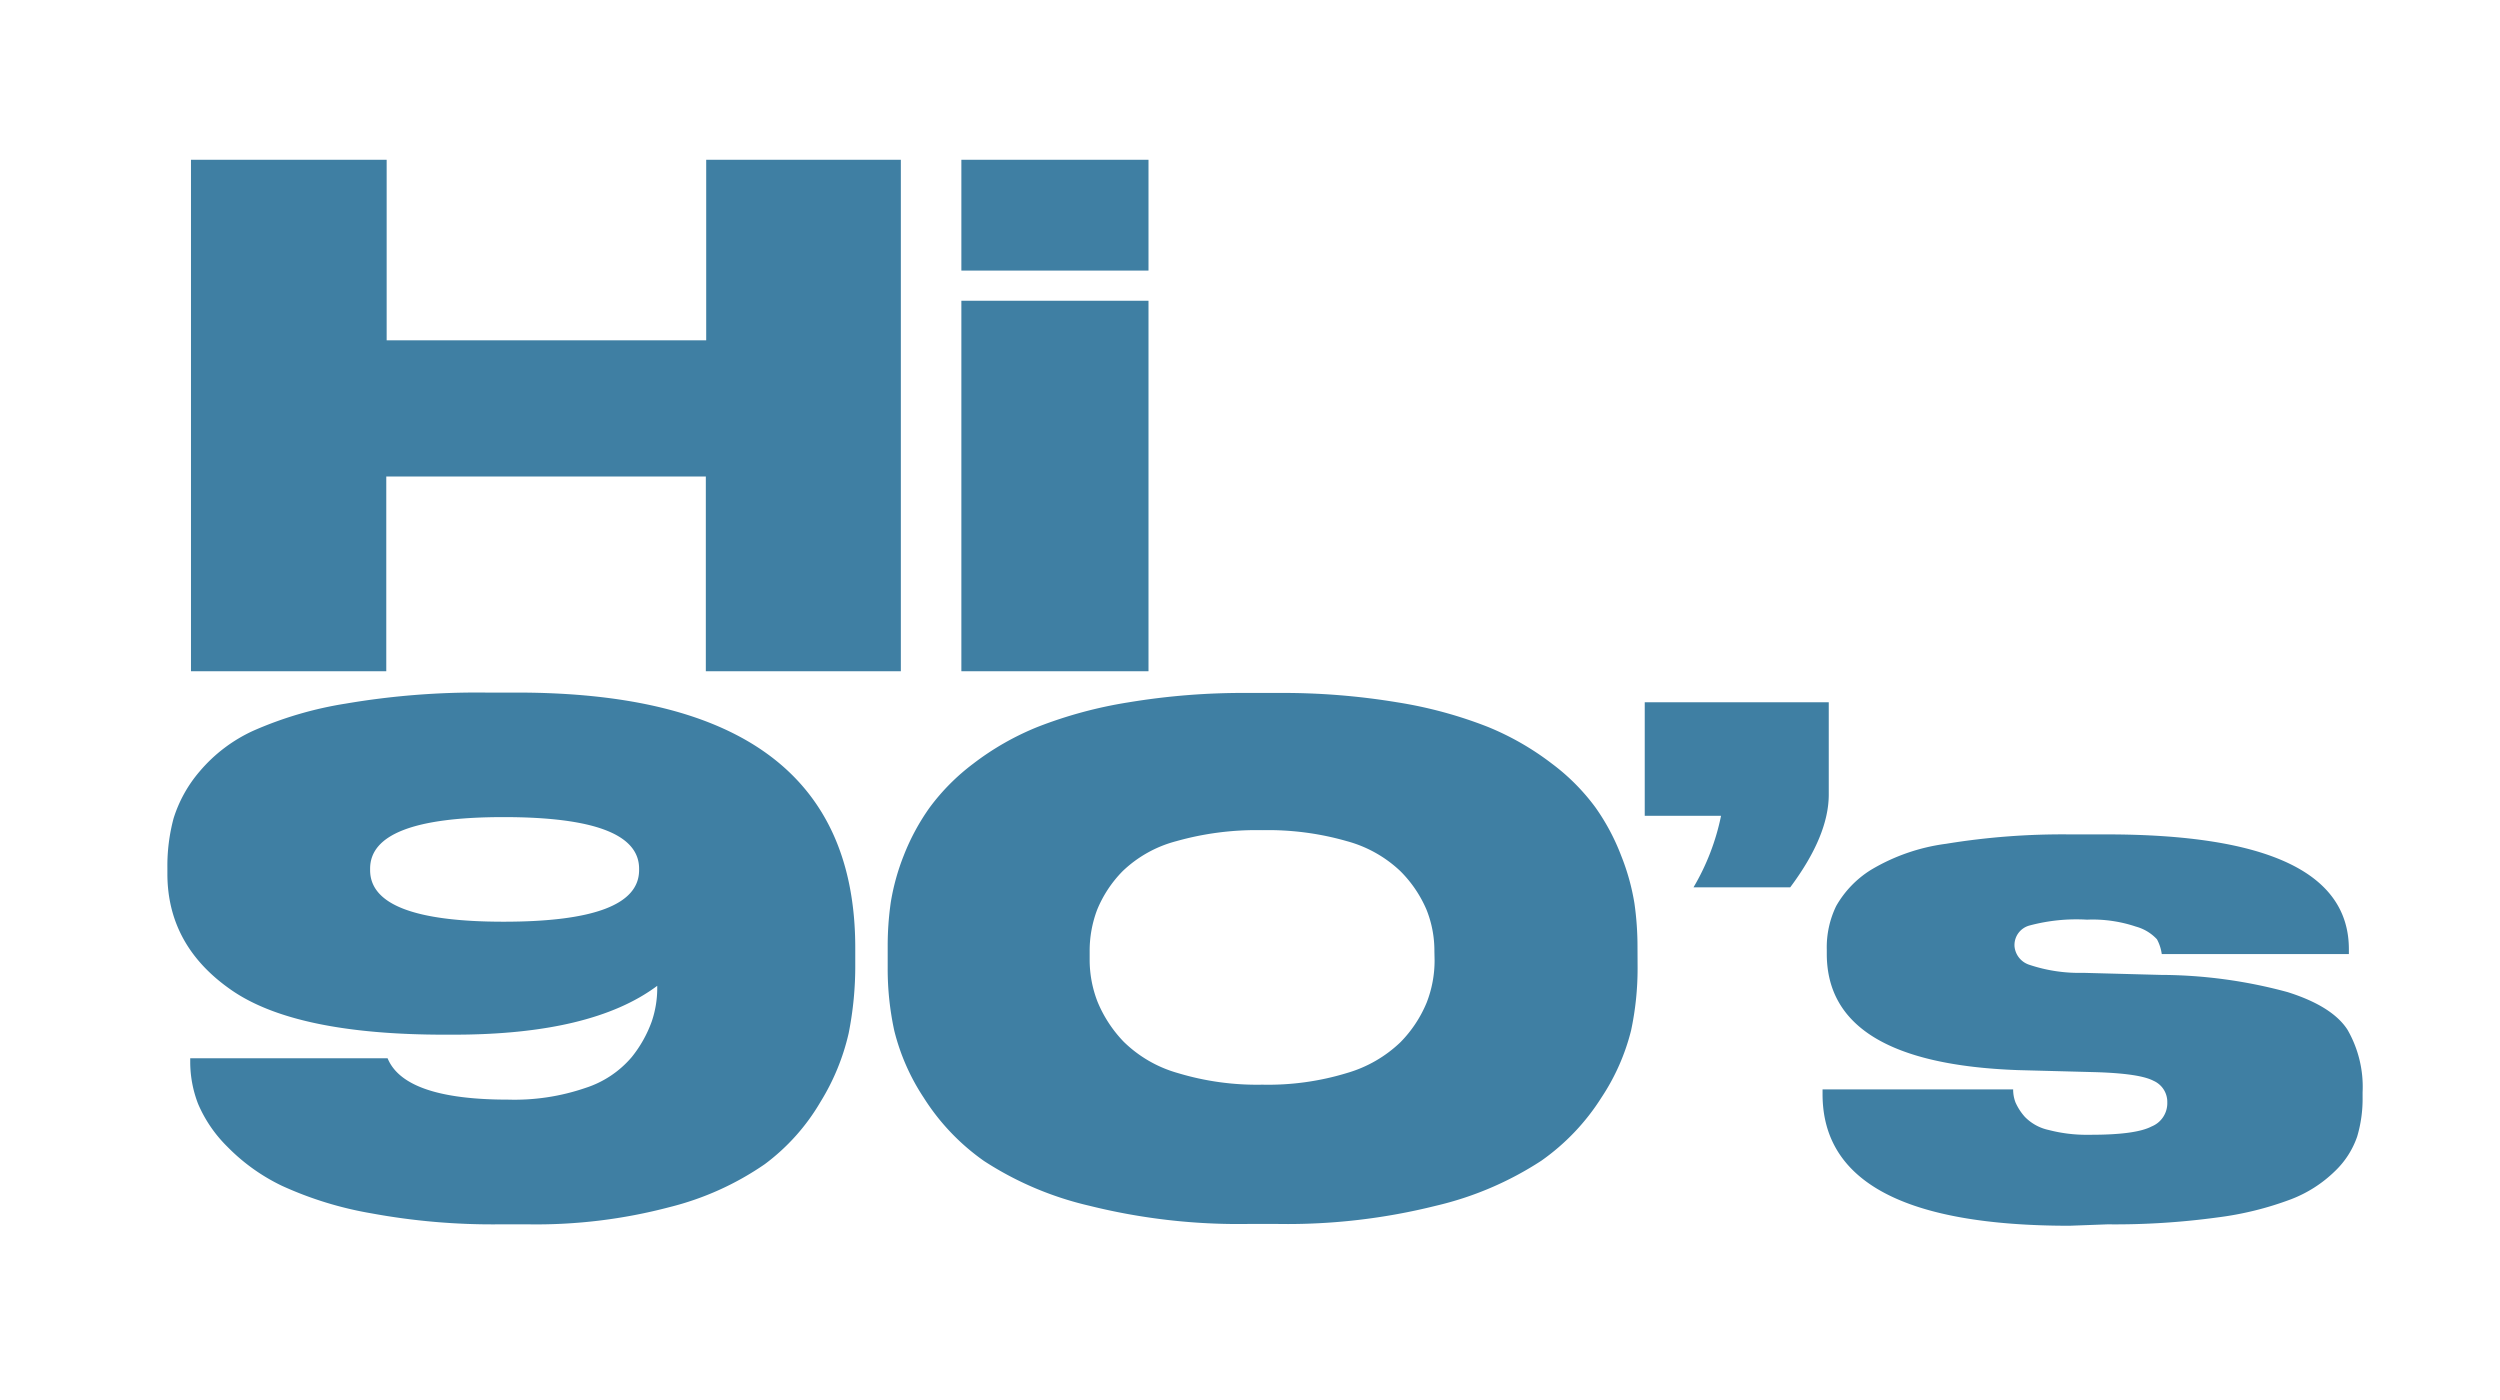 <svg id="Layer_1" data-name="Layer 1" xmlns="http://www.w3.org/2000/svg" xmlns:xlink="http://www.w3.org/1999/xlink" viewBox="0 0 266 149"><defs><style>.cls-1{fill:none;}.cls-2{fill:#3f7fa3;}.cls-3{clip-path:url(#clip-path);}</style><clipPath id="clip-path"><rect class="cls-1" y="15.34" width="251.38" height="259.33"/></clipPath></defs><path class="cls-2" d="M102.29,71.42H122.2V32H102.29ZM75.14,17V36.21h-34V17H20.32V71.42H41.1V50.7h34V71.42H95.85V17Zm27.15,11.79H122.2V17H102.29Z"/><g class="cls-3"><path class="cls-2" d="M224.23,130.27a80.56,80.56,0,0,0,11.67-.73,34.36,34.36,0,0,0,7.87-1.94,13.69,13.69,0,0,0,4.68-3,9.25,9.25,0,0,0,2.35-3.66,14.05,14.05,0,0,0,.58-4.21v-.51a12.16,12.16,0,0,0-1.61-6.66c-1.07-1.66-3.2-3-6.37-4a52,52,0,0,0-13.47-1.83l-8.27-.22a16.71,16.71,0,0,1-5.78-.87,2.28,2.28,0,0,1-1.54-2v-.08a2.15,2.15,0,0,1,1.58-2.08,19.27,19.27,0,0,1,6.11-.63h.07a14.46,14.46,0,0,1,5.16.74,4.77,4.77,0,0,1,2.24,1.35,4.6,4.6,0,0,1,.51,1.57h19.91v-.51q0-12.23-25.84-12.22H220.2a76.67,76.67,0,0,0-13.14,1,20.81,20.81,0,0,0-8,2.78,10.86,10.86,0,0,0-3.69,3.84,10.08,10.08,0,0,0-1,4.65v.44q0,11.64,20.35,12.37l8.34.22c3.08.1,5.1.4,6.08.92a2.45,2.45,0,0,1,1.46,2.3v.15a2.67,2.67,0,0,1-1.68,2.41q-1.68.88-6.44.88h-.15a16,16,0,0,1-4.35-.51,5,5,0,0,1-2.53-1.39,5.89,5.89,0,0,1-1-1.54,3.81,3.81,0,0,1-.25-1.39H193.92v.51q0,14,26.28,14ZM190.48,94.41q4.1-5.49,4.1-9.88V74.72H175V86.8h8.12a24.59,24.59,0,0,1-2.93,7.61Zm-37.84,7.76a12.31,12.31,0,0,1-.84,4.5,13.19,13.19,0,0,1-2.78,4.21,13.71,13.71,0,0,1-5.71,3.29,28.7,28.7,0,0,1-9,1.24,29.08,29.08,0,0,1-9-1.24,13.41,13.41,0,0,1-5.75-3.33,13.55,13.55,0,0,1-2.78-4.25,12.27,12.27,0,0,1-.84-4.5v-.88a12.29,12.29,0,0,1,.8-4.42,12.73,12.73,0,0,1,2.71-4.1,13,13,0,0,1,5.71-3.19,31.41,31.41,0,0,1,9.15-1.17,30.41,30.41,0,0,1,9,1.17A13.31,13.31,0,0,1,149,92.69a13,13,0,0,1,2.78,4.1,11.7,11.7,0,0,1,.84,4.42Zm21.59-1.39a32.57,32.57,0,0,0-.33-4.69,23.9,23.9,0,0,0-1.39-5,23.18,23.18,0,0,0-2.74-5.16,22.27,22.27,0,0,0-4.65-4.68,29.45,29.45,0,0,0-6.84-3.92,46,46,0,0,0-9.59-2.6,74.44,74.44,0,0,0-12.66-1h-3.3a74.36,74.36,0,0,0-12.66,1,46.65,46.65,0,0,0-9.63,2.6,29.13,29.13,0,0,0-6.88,3.92,22.77,22.77,0,0,0-4.65,4.68A23.6,23.6,0,0,0,96.17,91a23.9,23.9,0,0,0-1.39,5,32.57,32.57,0,0,0-.33,4.69V103a31,31,0,0,0,.7,6.66,22.89,22.89,0,0,0,3.14,7.14,23.68,23.68,0,0,0,6.41,6.73,35,35,0,0,0,11.2,4.76,65.54,65.54,0,0,0,16.83,1.94H136a65.06,65.06,0,0,0,16.79-1.94A35.11,35.11,0,0,0,164,123.5a23.64,23.64,0,0,0,6.4-6.73,22.94,22.94,0,0,0,3.15-7.14,31.68,31.68,0,0,0,.69-6.66Zm-118,29.49a55.49,55.49,0,0,0,15-1.83,31,31,0,0,0,10.14-4.57,22.21,22.21,0,0,0,5.93-6.63,24.05,24.05,0,0,0,3-7.31,36.52,36.52,0,0,0,.7-7.32v-1.76q0-27.16-36-27.16H51.7a82.89,82.89,0,0,0-14.89,1.17,39.78,39.78,0,0,0-9.88,2.9,16.4,16.4,0,0,0-5.68,4.31,14.15,14.15,0,0,0-2.78,5,19.55,19.55,0,0,0-.66,5.23v.66q0,7.69,6.85,12.41t22.65,4.72h.95q14.72,0,21.67-5.2v.3a11,11,0,0,1-.59,3.51,13.15,13.15,0,0,1-2.12,3.77,10.78,10.78,0,0,1-4.94,3.29A23.27,23.27,0,0,1,54.05,117q-11,0-12.81-4.4h-21V113a12.37,12.37,0,0,0,.84,4.46A14.25,14.25,0,0,0,24.18,122,20.51,20.51,0,0,0,30,126.17a38.36,38.36,0,0,0,9.52,2.93,70.88,70.88,0,0,0,13.57,1.17ZM68,92.58q0,5.49-14.42,5.49-14.2,0-14.2-5.49v-.15q0-5.49,14.2-5.49Q68,86.94,68,92.43Z"/></g></svg>